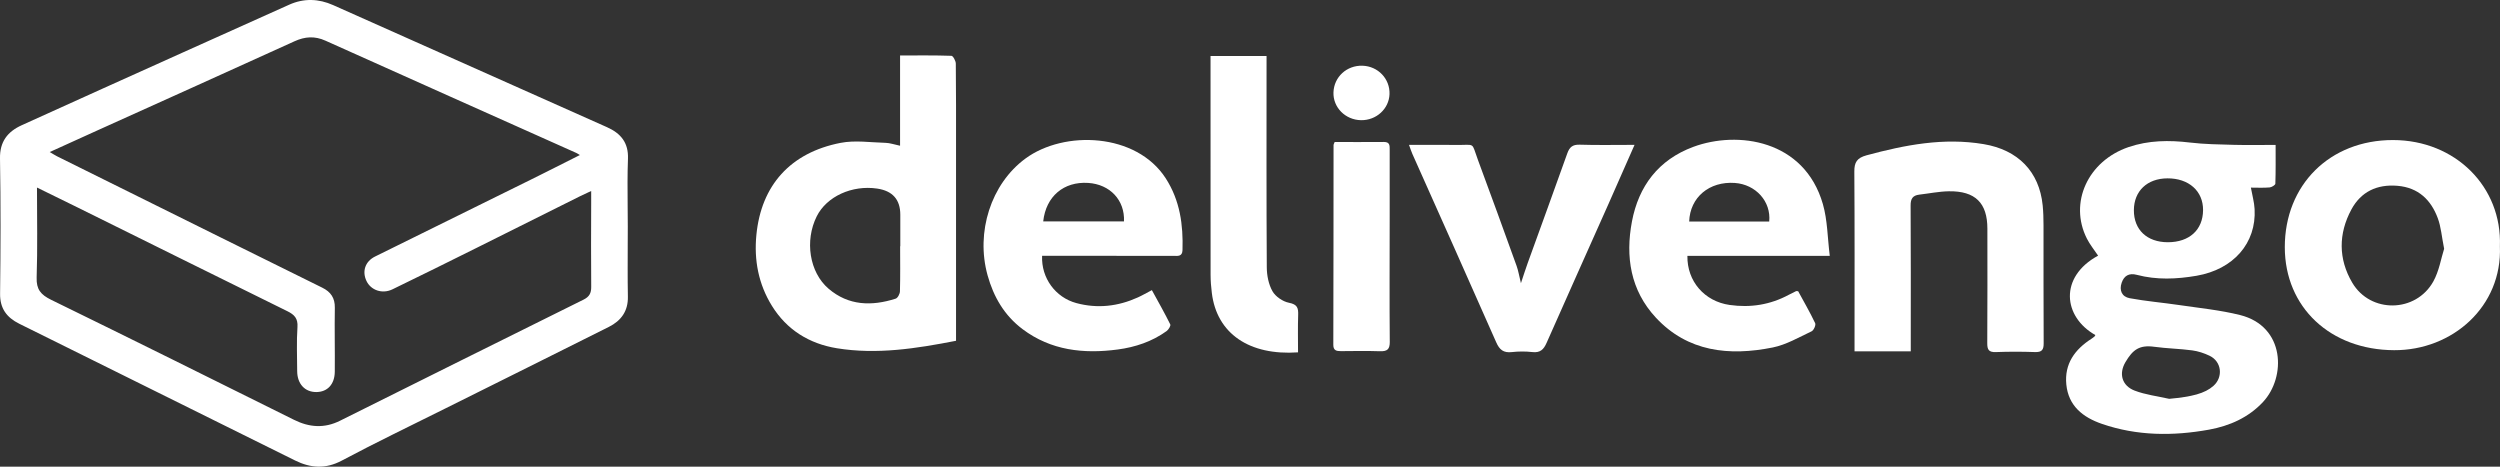 <?xml version="1.0" encoding="UTF-8"?> <svg xmlns="http://www.w3.org/2000/svg" width="150" height="28" viewBox="0 0 150 28" fill="none"><rect x="0" y="0" width="150" height="28" fill="#333333" stroke="none"/><g clip-path="url(#clip0_506_3262)"><path d="M37.667 13.58C37.667 13.173 37.663 12.766 37.659 12.358C37.663 12.766 37.666 13.173 37.666 13.58C37.666 13.988 37.665 14.375 37.664 14.773C37.666 14.375 37.667 13.978 37.667 13.58Z" fill="white"></path><path d="M36.418 7.63C30.94 5.19 25.466 2.745 19.989 0.306C19.119 -0.081 18.233 -0.114 17.351 0.282C15.23 1.234 13.109 2.186 10.99 3.14C7.759 4.595 4.528 6.048 1.304 7.513C0.446 7.902 -0.018 8.509 -0 9.507C0.048 12.212 0.038 14.918 0.005 17.623C-0.005 18.503 0.397 19.048 1.155 19.424C3.188 20.431 5.219 21.438 7.25 22.445C10.735 24.173 14.219 25.902 17.704 27.628C18.633 28.087 19.527 28.157 20.506 27.637C22.555 26.547 24.651 25.541 26.73 24.503C29.996 22.874 33.266 21.253 36.527 19.616C37.273 19.242 37.69 18.664 37.673 17.801C37.668 17.512 37.664 17.225 37.662 16.937C37.66 16.66 37.66 16.382 37.66 16.104C37.66 15.711 37.661 15.318 37.663 14.924V14.773C37.666 14.375 37.667 13.978 37.667 13.58C37.667 13.183 37.662 12.766 37.659 12.358C37.651 11.413 37.643 10.467 37.678 9.523C37.714 8.567 37.256 8.004 36.418 7.63ZM35.013 17.978C30.14 20.394 25.27 22.815 20.404 25.243C19.465 25.712 18.563 25.647 17.643 25.19C12.79 22.779 7.939 20.366 3.07 17.989C2.44 17.681 2.176 17.358 2.199 16.651C2.258 14.889 2.219 13.123 2.219 11.252C3.087 11.678 3.873 12.061 4.657 12.448C8.854 14.525 13.049 16.606 17.248 18.675C17.667 18.882 17.882 19.112 17.848 19.619C17.788 20.499 17.828 21.386 17.831 22.269C17.835 23.032 18.291 23.526 18.978 23.523C19.643 23.52 20.08 23.062 20.087 22.301C20.1 21.022 20.068 19.742 20.09 18.461C20.099 17.882 19.85 17.512 19.333 17.259C17.299 16.259 15.267 15.252 13.236 14.244C9.968 12.625 6.699 11.005 3.431 9.382C3.307 9.32 3.191 9.243 2.984 9.122C3.999 8.661 4.933 8.237 5.867 7.814C9.802 6.038 13.739 4.266 17.668 2.478C18.298 2.191 18.883 2.149 19.529 2.441C24.543 4.695 29.564 6.934 34.581 9.178C34.632 9.2 34.676 9.232 34.793 9.302C33.809 9.796 32.868 10.275 31.922 10.743C28.783 12.295 25.642 13.84 22.503 15.392C21.914 15.683 21.712 16.275 21.988 16.857C22.251 17.412 22.932 17.657 23.545 17.361C25.238 16.543 26.922 15.704 28.606 14.867C30.668 13.842 32.726 12.81 34.786 11.782C34.978 11.686 35.175 11.599 35.471 11.459V12.236C35.468 13.895 35.455 15.554 35.473 17.212C35.477 17.588 35.358 17.807 35.013 17.978Z" fill="white"></path><path d="M134.404 18.902C133.21 18.604 131.967 18.483 130.744 18.302C129.758 18.156 128.759 18.074 127.781 17.893C127.31 17.806 127.144 17.417 127.3 16.965C127.443 16.546 127.739 16.366 128.207 16.49C129.397 16.804 130.594 16.752 131.793 16.546C134.007 16.164 135.388 14.589 135.276 12.543C135.254 12.128 135.135 11.718 135.053 11.257C135.441 11.257 135.81 11.278 136.175 11.246C136.302 11.236 136.518 11.103 136.521 11.021C136.548 10.257 136.537 9.493 136.537 8.695C135.646 8.695 134.849 8.712 134.053 8.691C133.166 8.666 132.272 8.657 131.394 8.552C130.141 8.402 128.914 8.417 127.714 8.825C125.275 9.657 124.127 12.163 125.21 14.311C125.392 14.674 125.658 14.996 125.886 15.339C123.531 16.619 123.783 19.009 125.722 20.103C125.69 20.159 125.684 20.18 125.671 20.189C125.614 20.235 125.557 20.282 125.496 20.32C124.481 20.97 123.86 21.834 123.979 23.066C124.104 24.348 124.965 25.038 126.119 25.434C128.221 26.158 130.38 26.17 132.542 25.779C133.78 25.553 134.909 25.054 135.782 24.118C137.173 22.627 137.119 19.581 134.404 18.902ZM130.041 10.701C131.325 10.692 132.192 11.463 132.184 12.606C132.176 13.792 131.362 14.534 130.07 14.534C128.817 14.533 128.025 13.783 128.033 12.606C128.039 11.461 128.831 10.71 130.041 10.701ZM132.805 23.154C132.289 23.611 131.52 23.804 130.151 23.93C129.458 23.772 128.734 23.688 128.077 23.436C127.319 23.144 127.115 22.43 127.524 21.733C127.97 20.974 128.37 20.683 129.266 20.808C130.016 20.911 130.778 20.922 131.529 21.022C131.888 21.07 132.251 21.19 132.578 21.347C133.3 21.695 133.403 22.625 132.805 23.154Z" fill="white"></path><path d="M57.348 3.814C57.346 3.651 57.183 3.352 57.086 3.349C56.076 3.314 55.065 3.328 54.004 3.328V8.744C53.642 8.668 53.393 8.578 53.142 8.571C52.239 8.547 51.303 8.403 50.435 8.572C47.422 9.16 45.672 11.121 45.383 14.096C45.236 15.603 45.505 17.047 46.32 18.358C47.207 19.788 48.551 20.624 50.214 20.895C52.611 21.285 54.974 20.913 57.362 20.447V19.829C57.362 16.186 57.363 12.543 57.362 8.9C57.362 7.205 57.368 5.51 57.348 3.814ZM54.018 14.774H54.008C54.008 15.676 54.022 16.577 53.997 17.478C53.993 17.632 53.865 17.88 53.737 17.92C52.299 18.379 50.912 18.346 49.714 17.322C48.564 16.34 48.273 14.442 49.004 12.98C49.598 11.79 51.12 11.091 52.632 11.315C53.556 11.452 54.018 11.974 54.018 12.882V14.774Z" fill="white"></path><path d="M149.994 14.78C150.131 11.208 147.317 8.407 143.583 8.403C139.792 8.399 137.083 11.09 137.088 14.838C137.095 18.444 139.822 20.994 143.645 21.011C147.154 21.027 150.141 18.382 149.994 14.78ZM146 16.886C144.951 18.773 142.224 18.817 141.132 16.956C140.299 15.539 140.299 14.023 141.084 12.567C141.657 11.508 142.615 11.044 143.848 11.148C145.11 11.254 145.861 12.002 146.265 13.086C146.463 13.616 146.503 14.201 146.648 14.926C146.462 15.511 146.347 16.26 146 16.886Z" fill="white"></path><path d="M69.947 10.704C68.183 7.96 63.851 7.802 61.526 9.513C59.458 11.032 58.533 13.928 59.256 16.524C59.617 17.816 60.259 18.926 61.357 19.751C63.056 21.028 65.013 21.243 67.063 20.97C68.121 20.83 69.121 20.494 69.99 19.869C70.11 19.784 70.257 19.547 70.216 19.464C69.874 18.773 69.491 18.101 69.112 17.408C68.786 17.578 68.534 17.727 68.267 17.847C67.082 18.383 65.85 18.527 64.581 18.185C63.329 17.848 62.468 16.682 62.526 15.349C62.979 15.349 63.404 15.348 63.828 15.349C66.019 15.35 68.209 15.353 70.4 15.351C70.646 15.351 70.937 15.417 70.95 15.01C70.997 13.489 70.8 12.031 69.947 10.704ZM62.593 13.282C62.756 11.782 63.826 10.881 65.29 10.975C66.597 11.059 67.493 12.004 67.44 13.282H62.593Z" fill="white"></path><path d="M107.89 17.474C107.804 17.468 107.783 17.459 107.768 17.467C107.62 17.539 107.472 17.61 107.327 17.688C106.215 18.287 105.026 18.475 103.777 18.297C102.271 18.082 101.219 16.88 101.244 15.352H109.786C109.649 14.257 109.651 13.213 109.373 12.246C108.257 8.374 104.247 7.829 101.595 8.813C99.494 9.593 98.318 11.18 97.918 13.284C97.517 15.397 97.823 17.414 99.353 19.06C101.263 21.113 103.747 21.374 106.363 20.849C107.175 20.685 107.932 20.238 108.694 19.88C108.824 19.82 108.964 19.504 108.91 19.392C108.595 18.728 108.224 18.09 107.89 17.474ZM104.09 10.977C105.346 11.065 106.273 12.089 106.153 13.291H101.351C101.401 11.832 102.565 10.87 104.09 10.977Z" fill="white"></path><path d="M122.62 20.59C122.623 20.979 122.524 21.14 122.094 21.124C121.315 21.096 120.534 21.095 119.755 21.125C119.318 21.142 119.234 20.974 119.236 20.588C119.251 18.298 119.245 16.008 119.243 13.718C119.243 12.176 118.515 11.452 116.927 11.477C116.338 11.487 115.75 11.609 115.162 11.677C114.757 11.725 114.634 11.931 114.637 12.333C114.656 15.019 114.646 17.706 114.646 20.393V21.081H111.272V20.306C111.272 16.97 111.284 13.635 111.26 10.299C111.256 9.742 111.413 9.475 111.997 9.317C114.302 8.696 116.612 8.244 119.02 8.648C121.08 8.993 122.355 10.295 122.56 12.315C122.6 12.71 122.61 13.107 122.611 13.504C122.615 15.865 122.605 18.228 122.62 20.59Z" fill="white"></path><path d="M98.073 8.692C97.528 9.929 97.031 11.068 96.525 12.202C95.282 14.993 94.03 17.779 92.795 20.574C92.622 20.966 92.416 21.18 91.94 21.124C91.538 21.078 91.12 21.079 90.718 21.125C90.207 21.184 89.969 20.985 89.771 20.534C88.11 16.763 86.422 13.004 84.744 9.239C84.679 9.094 84.632 8.941 84.541 8.694H85.447C86.077 8.694 86.709 8.686 87.34 8.696C88.558 8.714 88.263 8.483 88.677 9.597C89.463 11.712 90.231 13.834 90.997 15.957C91.098 16.238 91.145 16.538 91.256 16.991C91.423 16.491 91.536 16.132 91.664 15.778C92.455 13.587 93.256 11.4 94.036 9.207C94.169 8.832 94.349 8.667 94.784 8.681C95.838 8.715 96.894 8.692 98.073 8.692Z" fill="white"></path><path d="M77.89 18.895C77.865 19.633 77.882 20.371 77.882 21.141C74.969 21.344 73.008 20.025 72.71 17.577C72.665 17.219 72.636 16.858 72.635 16.499C72.631 12.28 72.632 8.061 72.632 3.841V3.359H75.993V3.923C75.993 7.962 75.982 12 76.007 16.04C76.01 16.524 76.113 17.06 76.349 17.475C76.53 17.794 76.967 18.094 77.339 18.166C77.85 18.264 77.902 18.488 77.89 18.895Z" fill="white"></path><path d="M83.387 20.498C83.391 20.96 83.239 21.089 82.79 21.074C82.013 21.047 81.233 21.062 80.454 21.068C80.18 21.07 79.999 21.026 79.999 20.69C80.01 16.692 80.01 12.693 80.013 8.695C80.013 8.663 80.038 8.629 80.08 8.521C81.07 8.521 82.05 8.526 83.031 8.518C83.4 8.514 83.381 8.746 83.381 8.99C83.38 10.323 83.383 11.656 83.381 12.988C83.381 15.491 83.364 17.995 83.386 20.498H83.387Z" fill="white"></path><path d="M83.371 5.646C83.341 6.53 82.579 7.226 81.661 7.211C80.719 7.195 79.975 6.443 80.008 5.539C80.041 4.617 80.803 3.916 81.745 3.943C82.68 3.97 83.402 4.727 83.371 5.646Z" fill="white"></path></g><defs><clipPath id="clip0_506_3262"><rect width="150" height="28" fill="white"></rect></clipPath></defs></svg> 